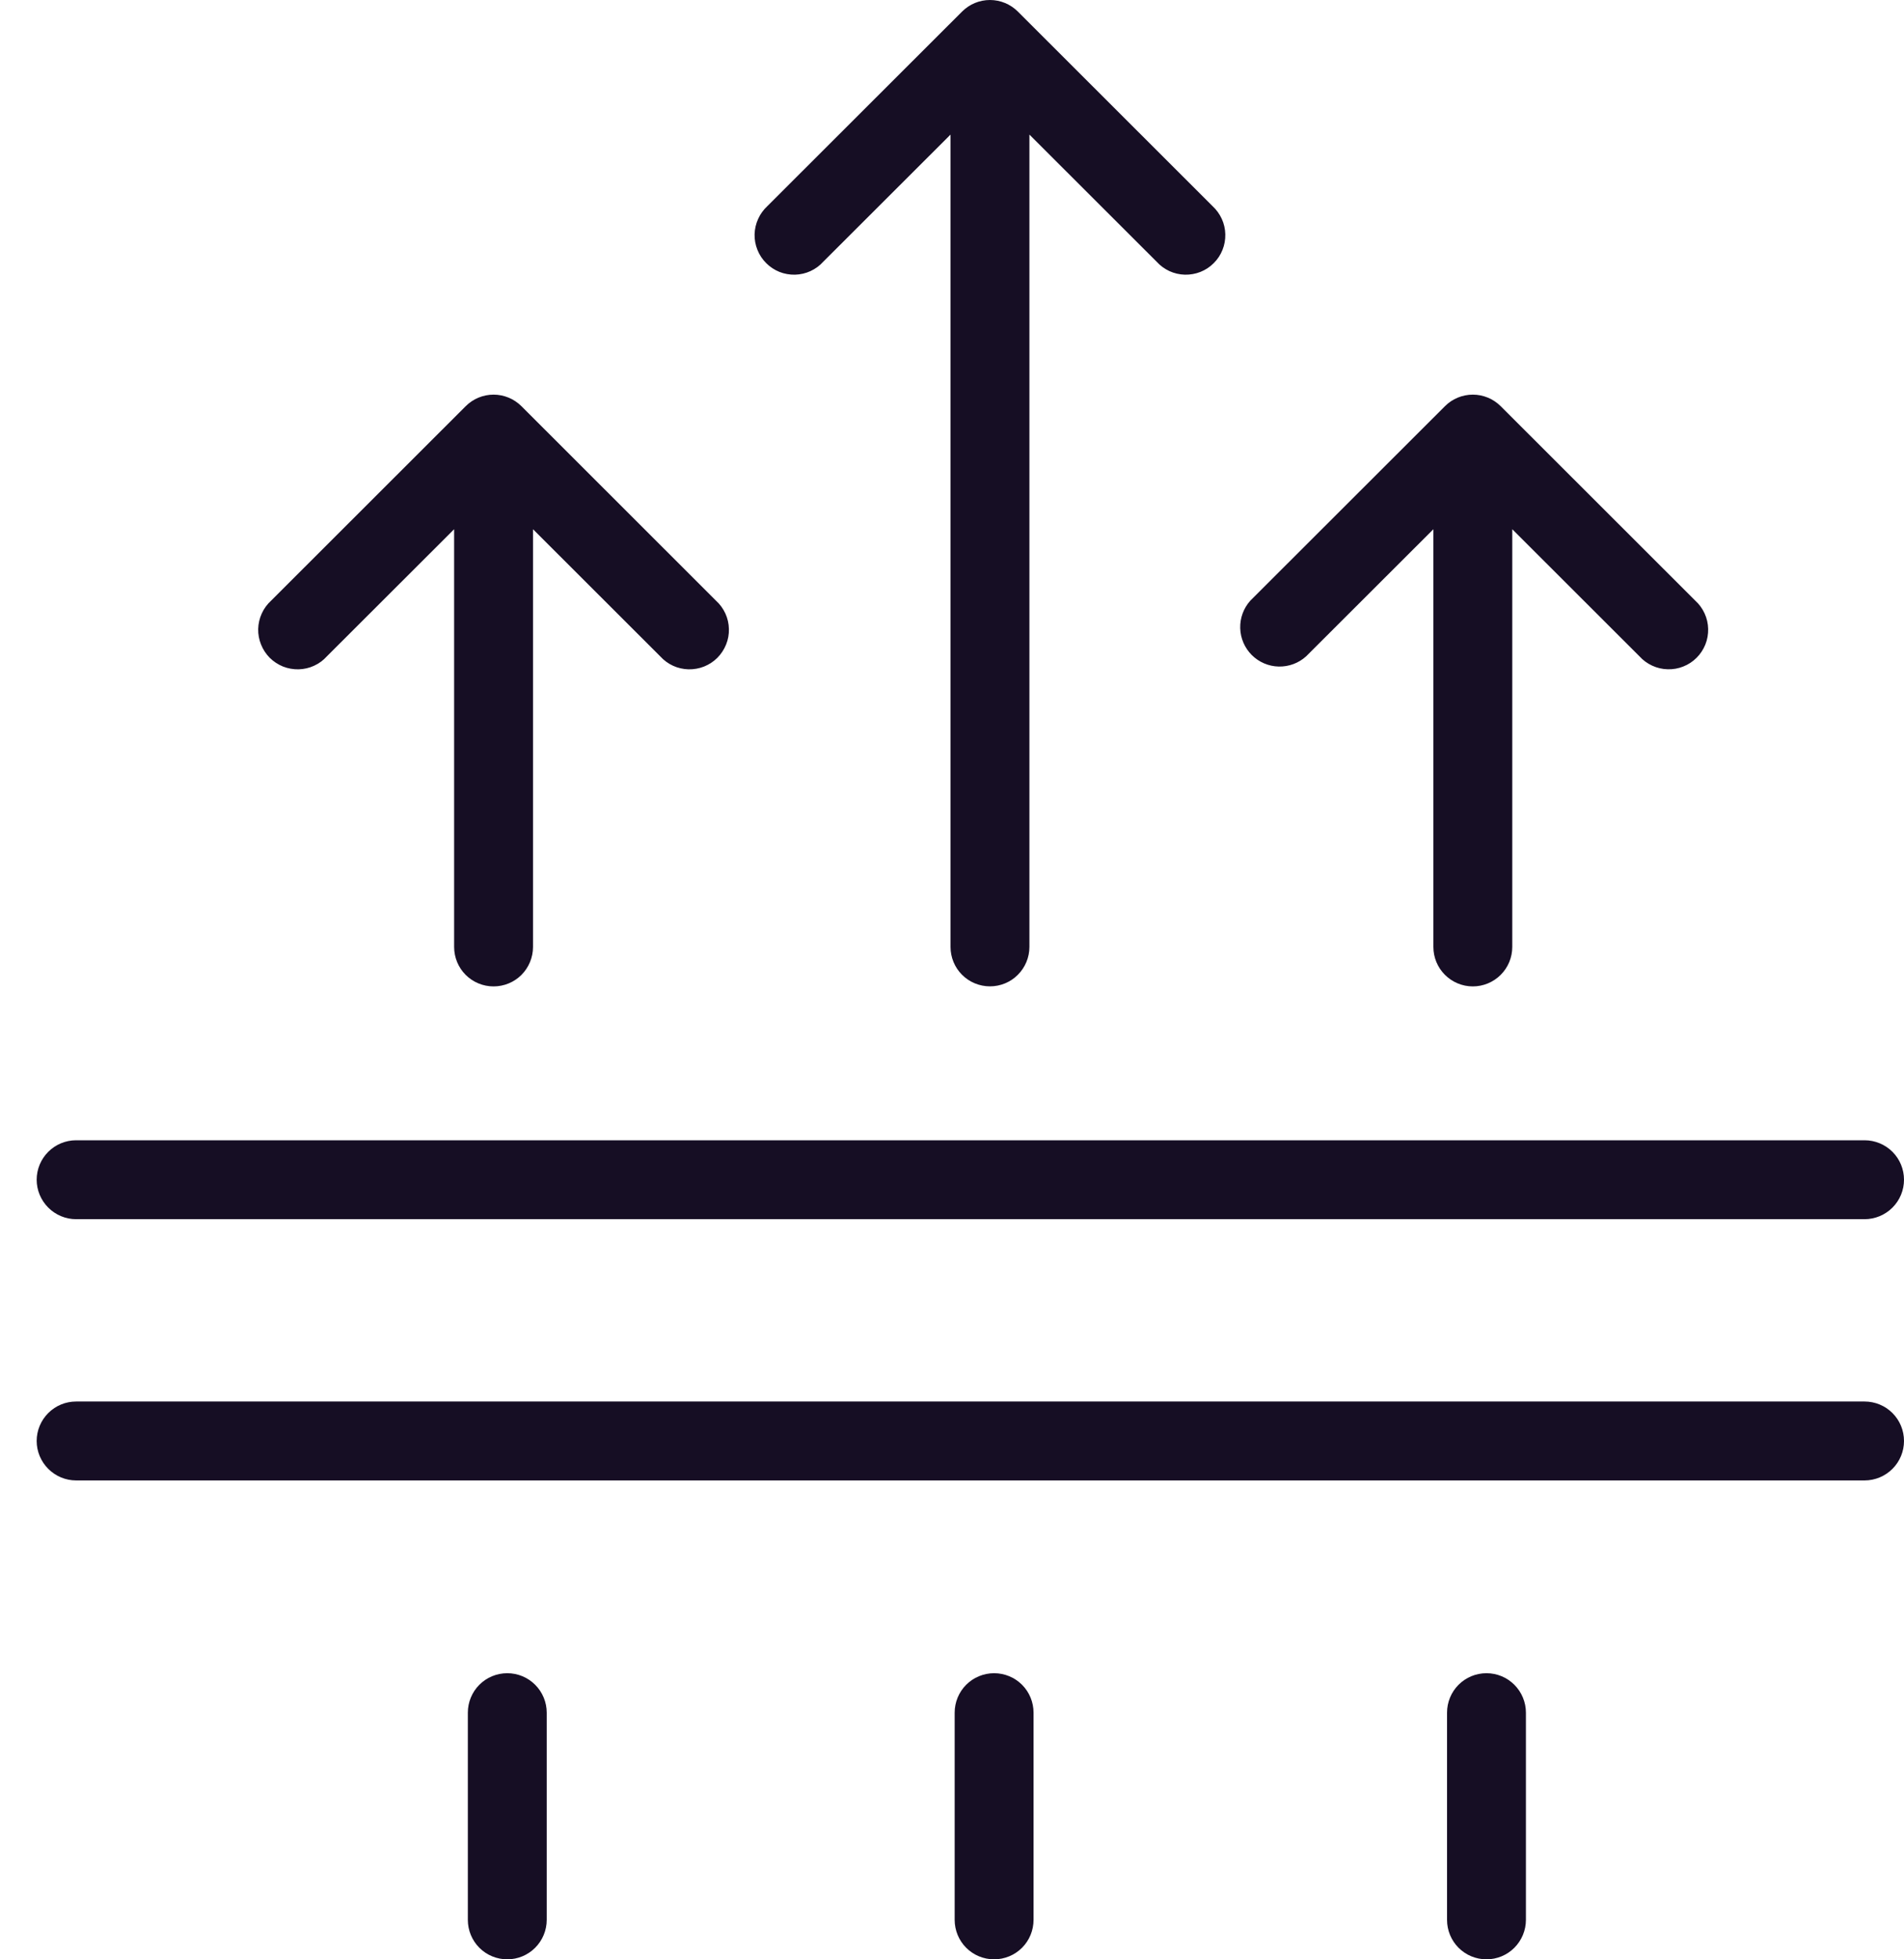<svg fill="none" viewBox="0 0 35 36" height="36" width="35" xmlns="http://www.w3.org/2000/svg"><path fill="#160E24" d="M1.399 22.401L34.275 22.401C34.467 22.401 34.652 22.324 34.788 22.188C34.924 22.052 35 21.868 35 21.676C35 21.483 34.924 21.299 34.788 21.163C34.652 21.027 34.467 20.951 34.275 20.951L1.399 20.951C1.207 20.951 1.023 21.027 0.887 21.163C0.751 21.299 0.674 21.483 0.674 21.676C0.674 21.868 0.751 22.052 0.887 22.188C1.023 22.324 1.207 22.401 1.399 22.401Z"></path><path fill="#160E24" d="M17.549 31.468L17.549 35.275C17.549 35.467 17.625 35.652 17.761 35.788C17.897 35.924 18.082 36 18.274 36C18.466 36 18.651 35.924 18.787 35.788C18.923 35.652 18.999 35.467 18.999 35.275L18.999 31.468C18.999 31.276 18.923 31.091 18.787 30.955C18.651 30.819 18.466 30.743 18.274 30.743C18.082 30.743 17.897 30.819 17.761 30.955C17.625 31.091 17.549 31.276 17.549 31.468Z"></path><path fill="#160E24" d="M8.6 31.468L8.6 35.275C8.6 35.467 8.676 35.652 8.812 35.788C8.948 35.924 9.132 36 9.325 36C9.517 36 9.701 35.924 9.837 35.788C9.973 35.652 10.05 35.467 10.05 35.275L10.05 31.468C10.05 31.276 9.973 31.091 9.837 30.955C9.701 30.819 9.517 30.743 9.325 30.743C9.132 30.743 8.948 30.819 8.812 30.955C8.676 31.091 8.6 31.276 8.6 31.468Z"></path><path fill="#160E24" d="M26.6 31.468L26.6 35.275C26.6 35.467 26.676 35.652 26.812 35.788C26.948 35.924 27.132 36 27.325 36C27.517 36 27.701 35.924 27.837 35.788C27.973 35.652 28.05 35.467 28.05 35.275L28.05 31.468C28.05 31.276 27.973 31.091 27.837 30.955C27.701 30.819 27.517 30.743 27.325 30.743C27.132 30.743 26.948 30.819 26.812 30.955C26.676 31.091 26.6 31.276 26.6 31.468Z"></path><path fill="#160E24" d="M1.399 27.201L34.275 27.201C34.467 27.201 34.652 27.124 34.788 26.988C34.924 26.852 35 26.668 35 26.476C35 26.283 34.924 26.099 34.788 25.963C34.652 25.827 34.467 25.751 34.275 25.751L1.399 25.751C1.207 25.751 1.023 25.827 0.887 25.963C0.751 26.099 0.674 26.283 0.674 26.476C0.674 26.668 0.751 26.852 0.887 26.988C1.023 27.124 1.207 27.201 1.399 27.201Z"></path><path fill="#160E24" d="M15.134 4.808L17.473 2.473L17.473 17.398C17.473 17.591 17.549 17.775 17.685 17.911C17.821 18.047 18.006 18.123 18.198 18.123C18.39 18.123 18.575 18.047 18.71 17.911C18.846 17.775 18.923 17.591 18.923 17.398L18.923 2.473L21.261 4.808C21.327 4.881 21.407 4.939 21.496 4.981C21.585 5.022 21.682 5.044 21.78 5.047C21.878 5.049 21.976 5.032 22.067 4.996C22.159 4.959 22.242 4.905 22.311 4.835C22.381 4.766 22.436 4.683 22.472 4.592C22.509 4.501 22.526 4.404 22.524 4.305C22.522 4.207 22.5 4.11 22.459 4.021C22.418 3.932 22.36 3.852 22.287 3.785L18.709 0.211C18.573 0.076 18.389 3.46938e-05 18.198 3.47105e-05C18.006 3.47273e-05 17.823 0.076 17.687 0.211L14.108 3.785C14.036 3.852 13.977 3.932 13.937 4.021C13.896 4.11 13.874 4.207 13.871 4.305C13.869 4.404 13.887 4.501 13.924 4.592C13.96 4.683 14.015 4.766 14.085 4.835C14.154 4.905 14.237 4.959 14.328 4.996C14.419 5.032 14.517 5.049 14.615 5.047C14.714 5.044 14.81 5.022 14.899 4.981C14.989 4.939 15.069 4.881 15.134 4.808Z"></path><path fill="#160E24" d="M24.01 12.059L26.349 9.724L26.349 17.399C26.349 17.591 26.425 17.775 26.561 17.911C26.697 18.047 26.881 18.124 27.074 18.124C27.266 18.124 27.451 18.047 27.587 17.911C27.723 17.775 27.799 17.591 27.799 17.399L27.799 9.724L30.137 12.059C30.203 12.132 30.283 12.19 30.372 12.231C30.461 12.272 30.558 12.295 30.656 12.297C30.754 12.3 30.852 12.283 30.943 12.246C31.035 12.21 31.117 12.156 31.187 12.086C31.257 12.017 31.311 11.934 31.348 11.843C31.385 11.752 31.402 11.654 31.4 11.556C31.398 11.458 31.376 11.361 31.335 11.272C31.294 11.182 31.236 11.102 31.163 11.036L27.585 7.462C27.449 7.327 27.265 7.251 27.074 7.251C26.882 7.251 26.698 7.327 26.563 7.462L22.984 11.036C22.86 11.174 22.793 11.355 22.798 11.541C22.803 11.727 22.879 11.904 23.011 12.036C23.143 12.167 23.32 12.243 23.506 12.247C23.692 12.251 23.873 12.184 24.01 12.059Z"></path><path fill="#160E24" d="M6.009 12.059L8.348 9.724L8.348 17.399C8.348 17.591 8.424 17.776 8.56 17.912C8.696 18.048 8.881 18.124 9.073 18.124C9.265 18.124 9.45 18.048 9.586 17.912C9.721 17.776 9.798 17.591 9.798 17.399L9.798 9.724L12.136 12.059C12.202 12.132 12.282 12.191 12.371 12.232C12.46 12.273 12.557 12.295 12.655 12.298C12.753 12.3 12.851 12.283 12.942 12.247C13.034 12.21 13.117 12.156 13.186 12.087C13.256 12.017 13.31 11.934 13.347 11.843C13.384 11.752 13.402 11.655 13.399 11.556C13.397 11.458 13.375 11.361 13.334 11.272C13.293 11.183 13.235 11.103 13.162 11.037L9.584 7.462C9.448 7.327 9.264 7.251 9.073 7.251C8.881 7.251 8.697 7.327 8.562 7.462L4.983 11.037C4.911 11.103 4.852 11.183 4.812 11.272C4.771 11.361 4.749 11.458 4.746 11.556C4.744 11.655 4.762 11.752 4.799 11.843C4.835 11.934 4.89 12.017 4.959 12.087C5.029 12.156 5.112 12.21 5.203 12.247C5.295 12.283 5.392 12.3 5.49 12.298C5.589 12.295 5.685 12.273 5.774 12.232C5.864 12.191 5.944 12.132 6.009 12.059Z"></path></svg>